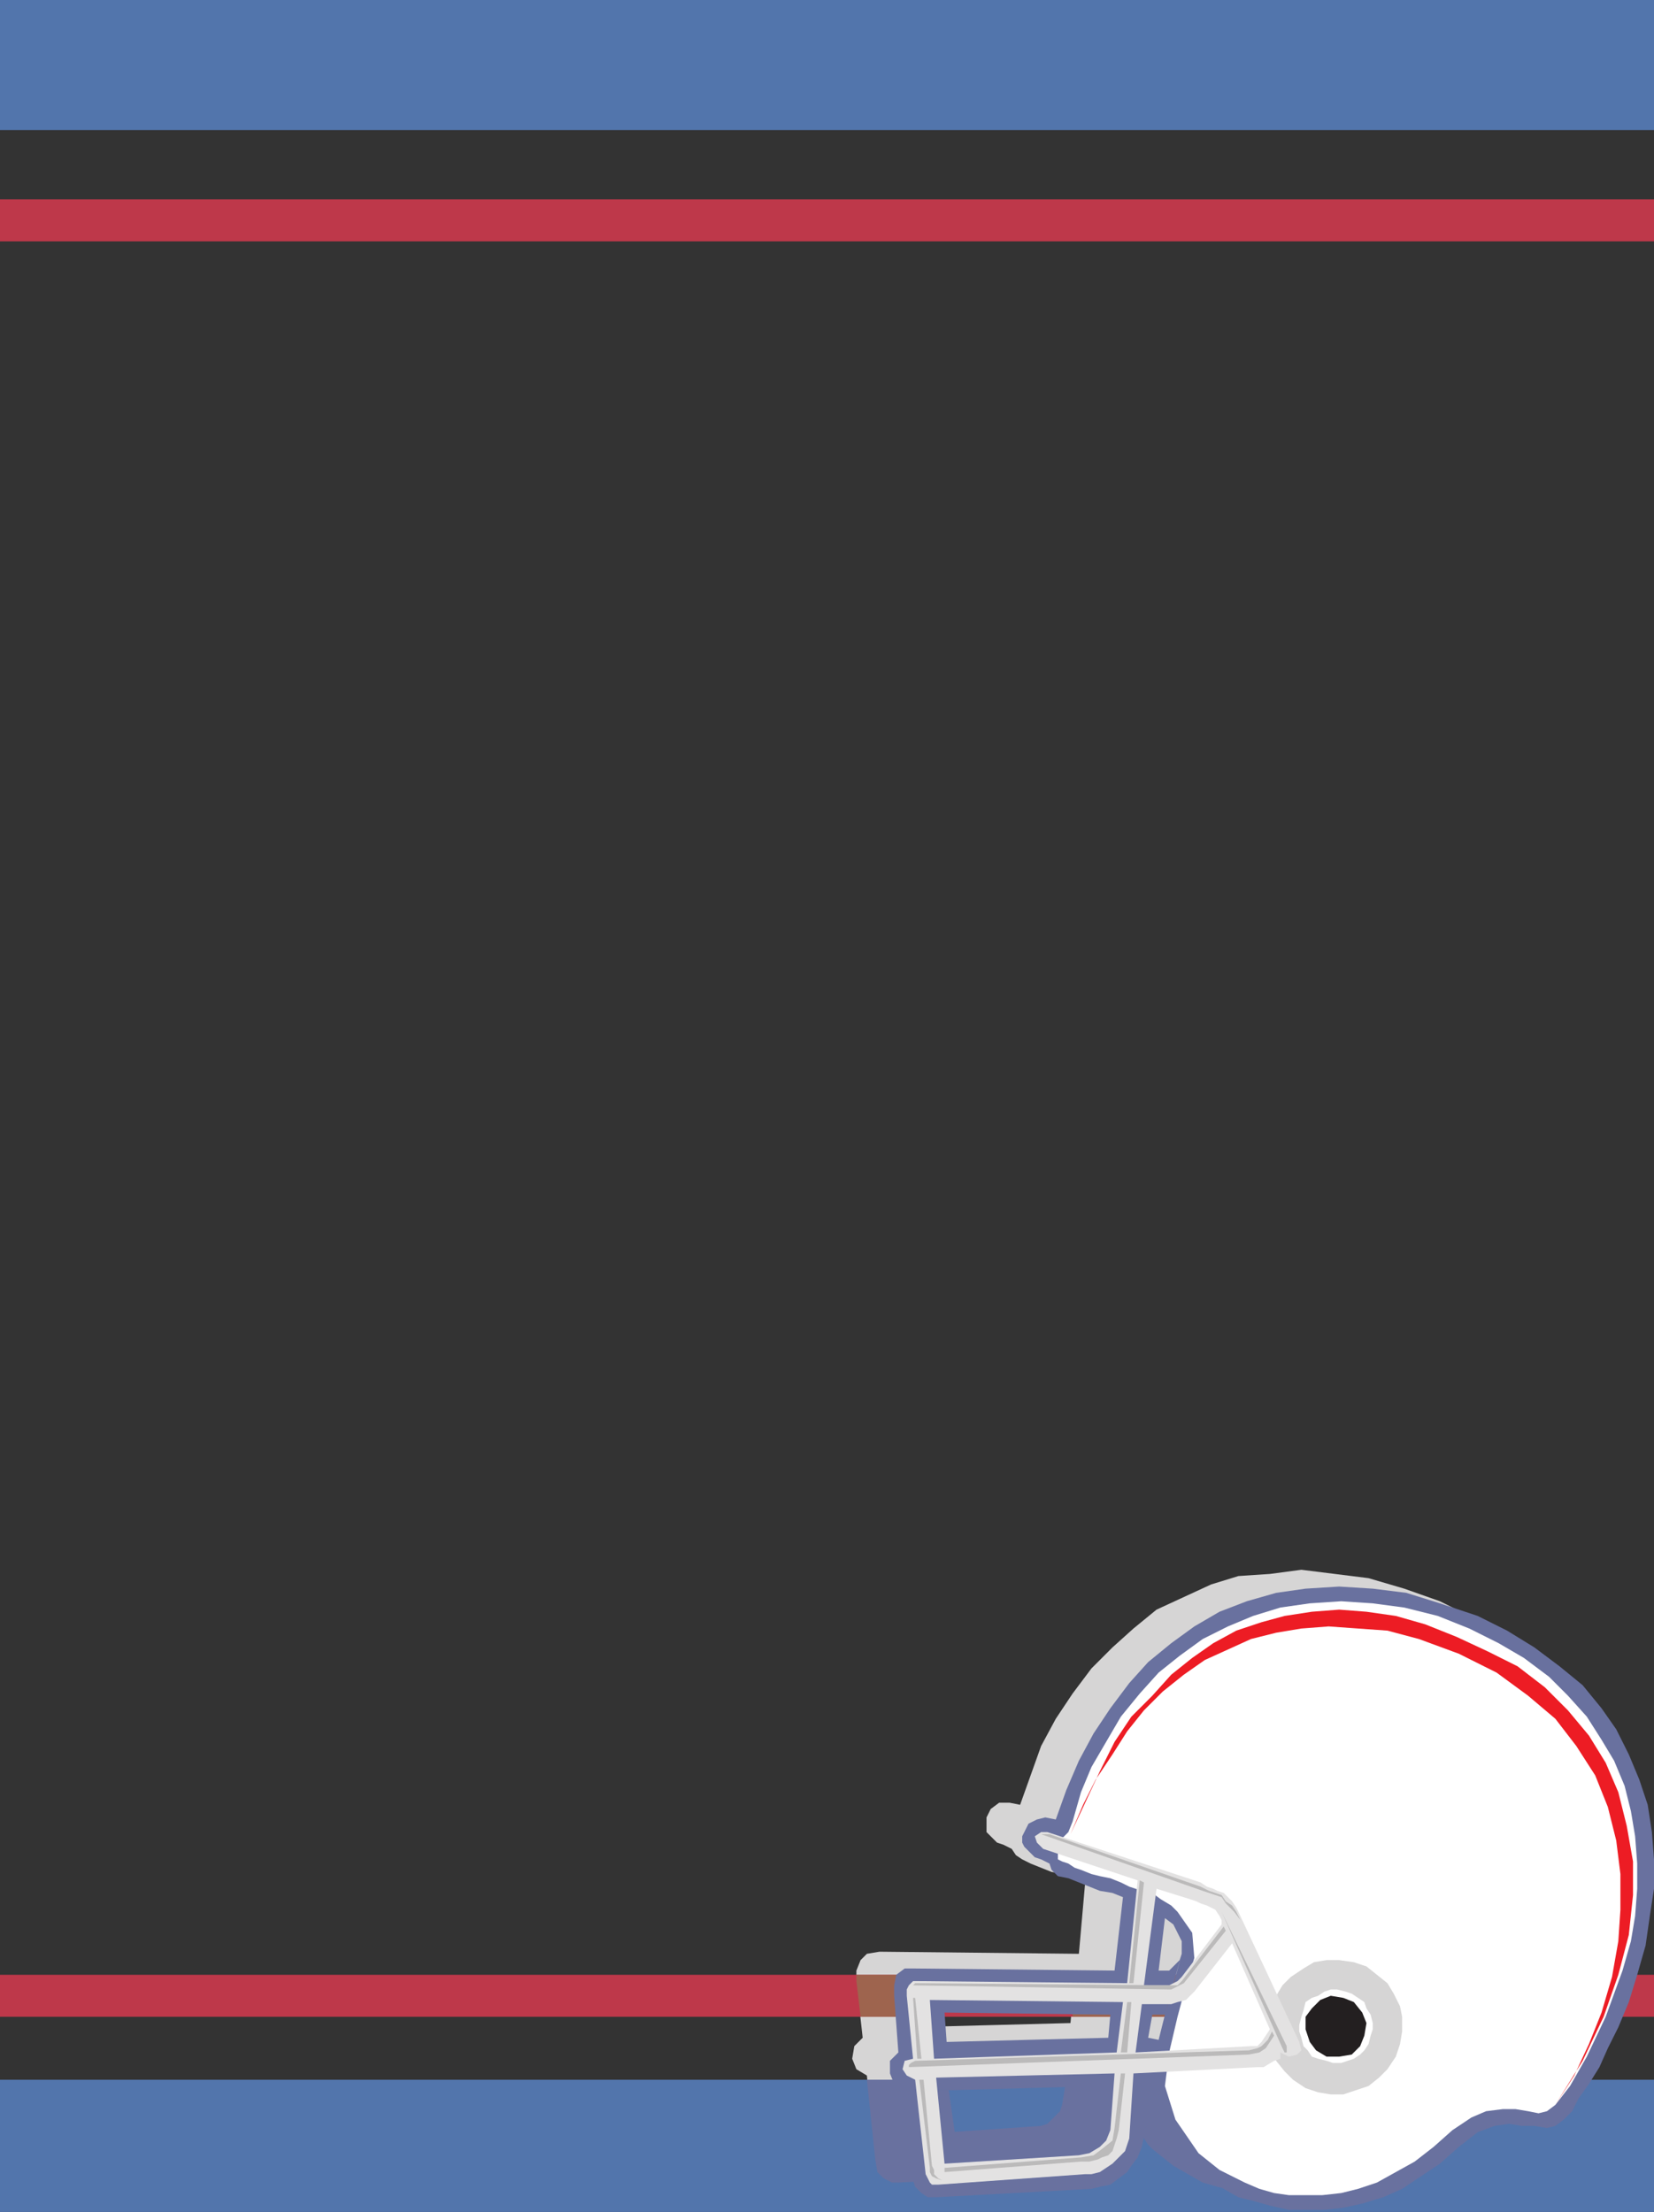 <svg xmlns="http://www.w3.org/2000/svg" width="591" height="790.5"><rect width="100%" height="100%" fill="#333333" stroke="none"/><path fill="#d6d5d5" fill-rule="evenodd" d="m382.5 723-57.75 1.5L324 714l59.25.75L381 739.5l-1.5 12.75-.75 2.25-4.5 4.5-3 .75-42.75 3-2.25-21h-16.5l3 30 .75 4.5 2.25 2.25L318 780h3l55.5-3 3.75-.75 3-.75 3.75-2.25 4.5-4.5L393 765l1.5-3 .75-3.75 3-18.75 3-15.75-3.75-.75.75-8.25h5.25l6-21.75-3 4.5-2.25.75h-3l2.25-18.75 3 2.25 1.5 3.75.75 3v4.5l-2.25 11.25-3 10.5-2.25 9-3 15.75v4.5l2.25 5.25 1.5 4.5 1.5 3.75 3 3.75 2.25 3 .75 2.25 2.25 1.5 3 3 4.5 3 5.25 3 10.5 4.5 12 3h12.75l6.75-.75 7.5-1.5 6.75-2.25 6.75-3 7.5-4.5 6.75-5.25 6.75-6 6-4.5 6-2.25 5.25-.75H531l4.5.75 3.75.75 3.75-.75 3-2.25 2.25-3 3-4.5 3-5.25 3.75-6 7.5-15 3-8.25 3-9.75 3-10.5 2.25-10.5.75-9.75v-10.5l-.75-9.75-1.5-9.75-3-9.75-3-8.25-5.25-9-5.25-7.5L552 597l-16.5-13.5-10.5-6-10.5-5.25-12.75-4.5L489 564l-24-3-11.25 1.5-11.25.75-9.75 3-19.5 9L405 582l-7.5 6.75-7.5 7.5-6.75 9-6 9L372 624l-7.5 21-3.75-.75H357l-3 2.25-1.5 3v5.25l3.75 3.75 2.25.75 3 1.5L363 663l2.25 1.5 3 1.5 7.5 3 4.5.75 7.5 3-2.25 25.5-71.25-.75-4.5.75-2.25 2.25-1.5 3.75V708l2.25 20.25-3 3-.75 4.5 1.5 3.75 3.75 2.25h16.5L381 739.5l1.5-16.5"/><path fill="#be384a" fill-rule="evenodd" d="M0 705.75h591v15H0v-15"/><path fill="#9e644e" fill-rule="evenodd" d="M405.75 705.75H306V708l1.5 12.75h17.25L324 714l59.25.75v6h14.25l.75-6h5.25l2.25-9H570l-4.5 13.5-1.5 1.5H402l3.75-15"/><path fill="#5275ac" fill-rule="evenodd" d="M0 743.25h591v47.25H0v-47.25"/><path fill="#69719f" fill-rule="evenodd" d="m381 743.25-1.5 9-.75 2.25-4.5 4.5-2.25.75-43.5 3-2.25-19.5h-16.5l3 28.5.75 4.5 2.25 2.25 3 1.5H321l55.5-3 7.5-1.5 3-2.25 4.5-4.5L393 765l1.5-3 1.5-3.75 1.5-15H381m17.25 0v.75l2.25 5.25 1.5 4.5 4.5 7.5 2.25 3 1.5 2.25 1.5 1.5 7.5 6 10.5 6 5.25 1.5 12 3h12.75l6.75-.75 7.5-1.5 6.75-2.25 6.75-3 7.5-4.5 6.75-4.5 6.75-6 6-5.25 6-2.25 5.25-.75H531l4.5 1.5h3.75l3.75-.75 3-2.25 2.25-3 3-4.5.75-1.5H398.25"/><path fill="#69719f" fill-rule="evenodd" d="m396 728.25-57.75 1.5-.75-10.5 59.25.75-.75 8.25-2.25 17.25-.75 12-1.5 2.25-1.5 3-3 1.5-2.25 1.5L342 768l-3-21h-16.5l3 30 1.5 4.5 2.25 2.25 2.25 1.5h3l55.5-3 3-.75 3.75-.75 6-4.5 1.5-2.25 2.25-3 1.5-3.75.75-3.75 3-18.75L414 729l-3.75-.75 1.5-8.25h4.5l6-21.75-.75 2.25-3.75 3.75H414l2.25-18.75 3 2.25 3 6v4.5l-3 11.25-3 10.5-2.25 9-2.25 15.75V750l3 9 3 3.75 1.5 3.75 2.25 3 2.25 2.25.75 1.5 3.75 3 9 6 5.25 3 6 1.5 5.25 1.5 6.75 1.5h12.75L480 789l6.75-1.5 7.5-2.25 6.75-3 13.5-9 6.75-6L528 762l6-2.25 5.25-.75 4.5.75h4.5l4.5.75 3-.75 3-2.25 3-3L564 750l3.75-5.25 3.75-6 3-6.75 3.75-7.5 3.75-9 3-9.75 3-10.5 1.5-10.5L591 675v-10.5l-.75-9.75-1.5-9.75-3-9-3.75-9-4.5-9-5.25-7.5-6.75-8.25-8.25-6.75-9-6.75-9.75-6-10.5-5.25-13.5-4.5-12-3.75-12-1.5-12-.75-12 .75-10.5 1.5-10.5 3-9.75 3.75-9 5.25-8.25 6-8.25 6.75-6.75 7.5-6.75 9-6 9-5.25 9.75-4.5 10.5-3.75 10.5-3.75-.75-3 .75-3 1.5-2.25 4.5v2.25l.75 1.5 3.75 3.75 2.25.75 3 1.5.75 2.25 2.25 2.25 3.75.75 11.25 4.5 4.5.75 3.75 1.5-3 26.25-71.25-.75h-3.75l-3 2.25-.75 3.75v3.75l1.5 20.25-3 3v4.5l1.5 3.75 3 2.25h17.25l54-1.5 2.25-17.25"/><path fill="#fff" fill-rule="evenodd" d="m513.75 577.5-12-3-11.25-1.5-11.25-.75L468 573l-10.5 1.5-9.75 3-9 3.75-9 4.5-8.25 6-7.5 6-6.75 7.5-6.75 8.25-10.5 18-3.75 9-3 10.5-1.5 3.75-3 3-.75 3.75v3l1.5.75 2.25.75 2.25 1.5 2.25.75 3.75 1.5 3 .75 3.75.75 3.75 1.5 3 1.5 4.5 1.5 3.75.75 3 2.25 3.75 2.25 2.25 2.25 5.25 7.5.75 9-3 9.75-3 11.25-3 12.75-1.5 12 3.75 12 8.25 12 7.5 6 9 4.5 5.25 2.25 5.25 1.5 5.25.75h12l6.75-.75 6-1.5L492 780l13.5-7.5 6.75-5.25 6.75-6 6.75-4.5 5.25-2.25 6-.75h4.5l4.5.75 3.75.75 3-.75 3-2.25 5.25-6.75 6-10.5 6.75-14.25 6-16.5 3-10.5 1.5-9L585 675v-9l-.75-9.75-1.5-9-2.25-9-3.75-9-4.5-7.5-5.25-8.25-6.75-7.5-6.75-6.75-9-6.75-9-5.25L525 582l-11.25-4.5"/><path fill="#d6d5d5" fill-rule="evenodd" d="m483.75 701.25-5.25-.75H474l-4.5.75-3.75 2.25-4.5 3-3 3-2.25 3.75-1.5 5.25-.75 4.5v4.5l.75 4.5 1.5 4.5 3 3.75 3 3 4.5 3 4.5 1.5 4.5.75h4.5l9-3 3.75-3 3-3 3-4.5 1.5-4.5.75-4.5v-5.25l-.75-3.75-2.25-4.5-2.25-3.75-7.5-6-4.5-1.5"/><path fill="#fff" fill-rule="evenodd" d="m480.75 711.75-3-.75h-2.25l-2.25.75-2.25 1.5-2.25.75-2.25 1.5-.75 3-.75 2.25-.75 3V726l.75 2.25.75 3 1.5 1.5 1.5 2.25 2.25.75 3 .75 2.25.75h3l4.5-1.5 2.25-1.5 1.5-1.5 1.5-2.25.75-3 .75-2.25V723l-.75-3-1.5-2.25-.75-2.25-4.5-3-2.25-.75"/><path fill="#231f20" fill-rule="evenodd" d="m480 714-4.5-.75-3.75 1.5-3 3-2.25 3v4.5l1.5 4.5 2.25 3L474 735h4.5l4.5-.75 3-3 1.5-3.75.75-4.5-1.5-3.75-3-3.75L480 714"/><path fill="#e3e2e2" fill-rule="evenodd" d="m436.5 687.75 3.75 6.75 13.5 30.75 3.75 8.25 3 1.5 3-.75 1.5-1.5-.75-3-21.75-46.5-.75-1.5-1.5-2.25-3-3-2.25-.75-1.5-.75-2.25-.75-2.25-1.5-54.75-18H372l-2.25 1.5.75 2.25 2.25 2.25L406.5 672l-3.75 36.75-75-.75h-1.5l-1.5 1.5-.75 1.5v2.25l2.25 22.5-3 .75-.75 3 1.5 2.25 3 1.5 3.75 33.75 1.5 3 .75.75h2.25l52.5-3.75H390l3-.75 4.5-3 4.5-4.5 1.5-4.5L405 741h-6.75l-1.5 20.25-1.5 3.75-2.25 2.25-3.75 2.25-3.75.75-48 3-3-30.75 63.75-1.5H405l44.25-2.25h2.25l3.75-2.25 2.25-.75v-2.25l-3.75-8.25-3 4.5-1.5 1.5H447l-41.25 2.25H399l-65.25 2.25-1.5-21 69 .75-2.25 18h6.75l2.25-17.25h10.5l2.25-.75 3-.75 3-3 13.5-17.25-3.75-6.75-14.25 18.75-1.5 1.5-3 1.5h-9l4.5-34.5 12 3.75 2.25.75 1.5.75 2.25.75 3 1.5 1.5 2.25.75 1.5v1.5"/><path fill="#bbbaba" fill-rule="evenodd" d="m454.5 726-1.5 3-2.25 2.25-1.5.75-3 .75L327 736.5l-1.5.75-.75.75v.75l121.5-4.5 3.75-.75 2.25-1.5 3-4.5-.75-1.5m-32.25-18-1.5 1.5h-3l-89.25-.75H327l-.75.75h-.75l92.25 1.5h.75l4.5-2.25L438 690l-.75-1.5-15 19.5M375 655.5l54 18.75 3 1.5 4.5 1.5 1.5 2.25 2.25 1.5 1.5 2.25 1.5 3 1.5 3.75-1.5-3.75-2.25-3-3-3-1.5-2.25-6.75-2.25L372 655.5h3"/><path fill="#bbbaba" fill-rule="evenodd" d="m458.25 732-21.75-48.75 23.25 48v2.25H459l-.75-1.5m-51-60 1.5.75-3.75 36h-1.5l3.75-36.75m-4.5 43.5h1.5l-1.5 18h-2.25l2.25-18M400.5 741l-2.25 19.5-.75 4.5-3.75 3-3 2.25-4.5.75-48.75 3.75v1.5l48.75-3.75h3l3-.75 1.5-.75 2.25-.75 1.5-1.5 1.5-4.5.75-3L402 741h-1.5m-74.25-27 1.5 21.75h1.5L327 714h-.75m2.25 29.25 3.75 31.5v1.5l.75 1.5 1.5.75 2.25.75-1.5-.75-1.5-1.5v-1.5L333 774l-3-30.75h-1.5"/><path fill="#ed1c24" fill-rule="evenodd" d="m507 585.75 14.25 5.25 13.5 6.75L546 606l9.75 8.25 7.5 9.75 6.75 10.5 4.5 11.25 3 12 1.5 12v12.75l-.75 11.25L576 706.5l-3.75 12.75-4.5 11.25-5.25 11.25-6.75 10.5 9.75-15.75 7.5-15.75 5.25-15L582 691.5l1.5-14.25v-12l-2.25-12.75-3-12-4.5-10.5-6-9.75-7.5-9L552 603l-9.75-7.5-10.5-5.25L520.5 585l-11.25-4.5-10.5-3-10.5-1.5-9.75-.75-9.75.75-9.75 1.5-8.25 2.25-9 3-8.25 4.5-7.5 5.25-7.5 6-6.75 7.5-7.5 7.5-6 9L393 633l-10.5 22.5L387 645l4.5-9 6-9 5.25-8.25 6-7.5 6.75-6.75 7.5-6 7.5-5.25 16.5-7.5 9-2.25 9-1.5 9.75-.75 21 1.5 11.25 3"/><path fill="#5275ac" fill-rule="evenodd" d="M0 0h591v46.5H0V0"/><path fill="#be384a" fill-rule="evenodd" d="M0 71.25h591v15H0v-15"/></svg>
